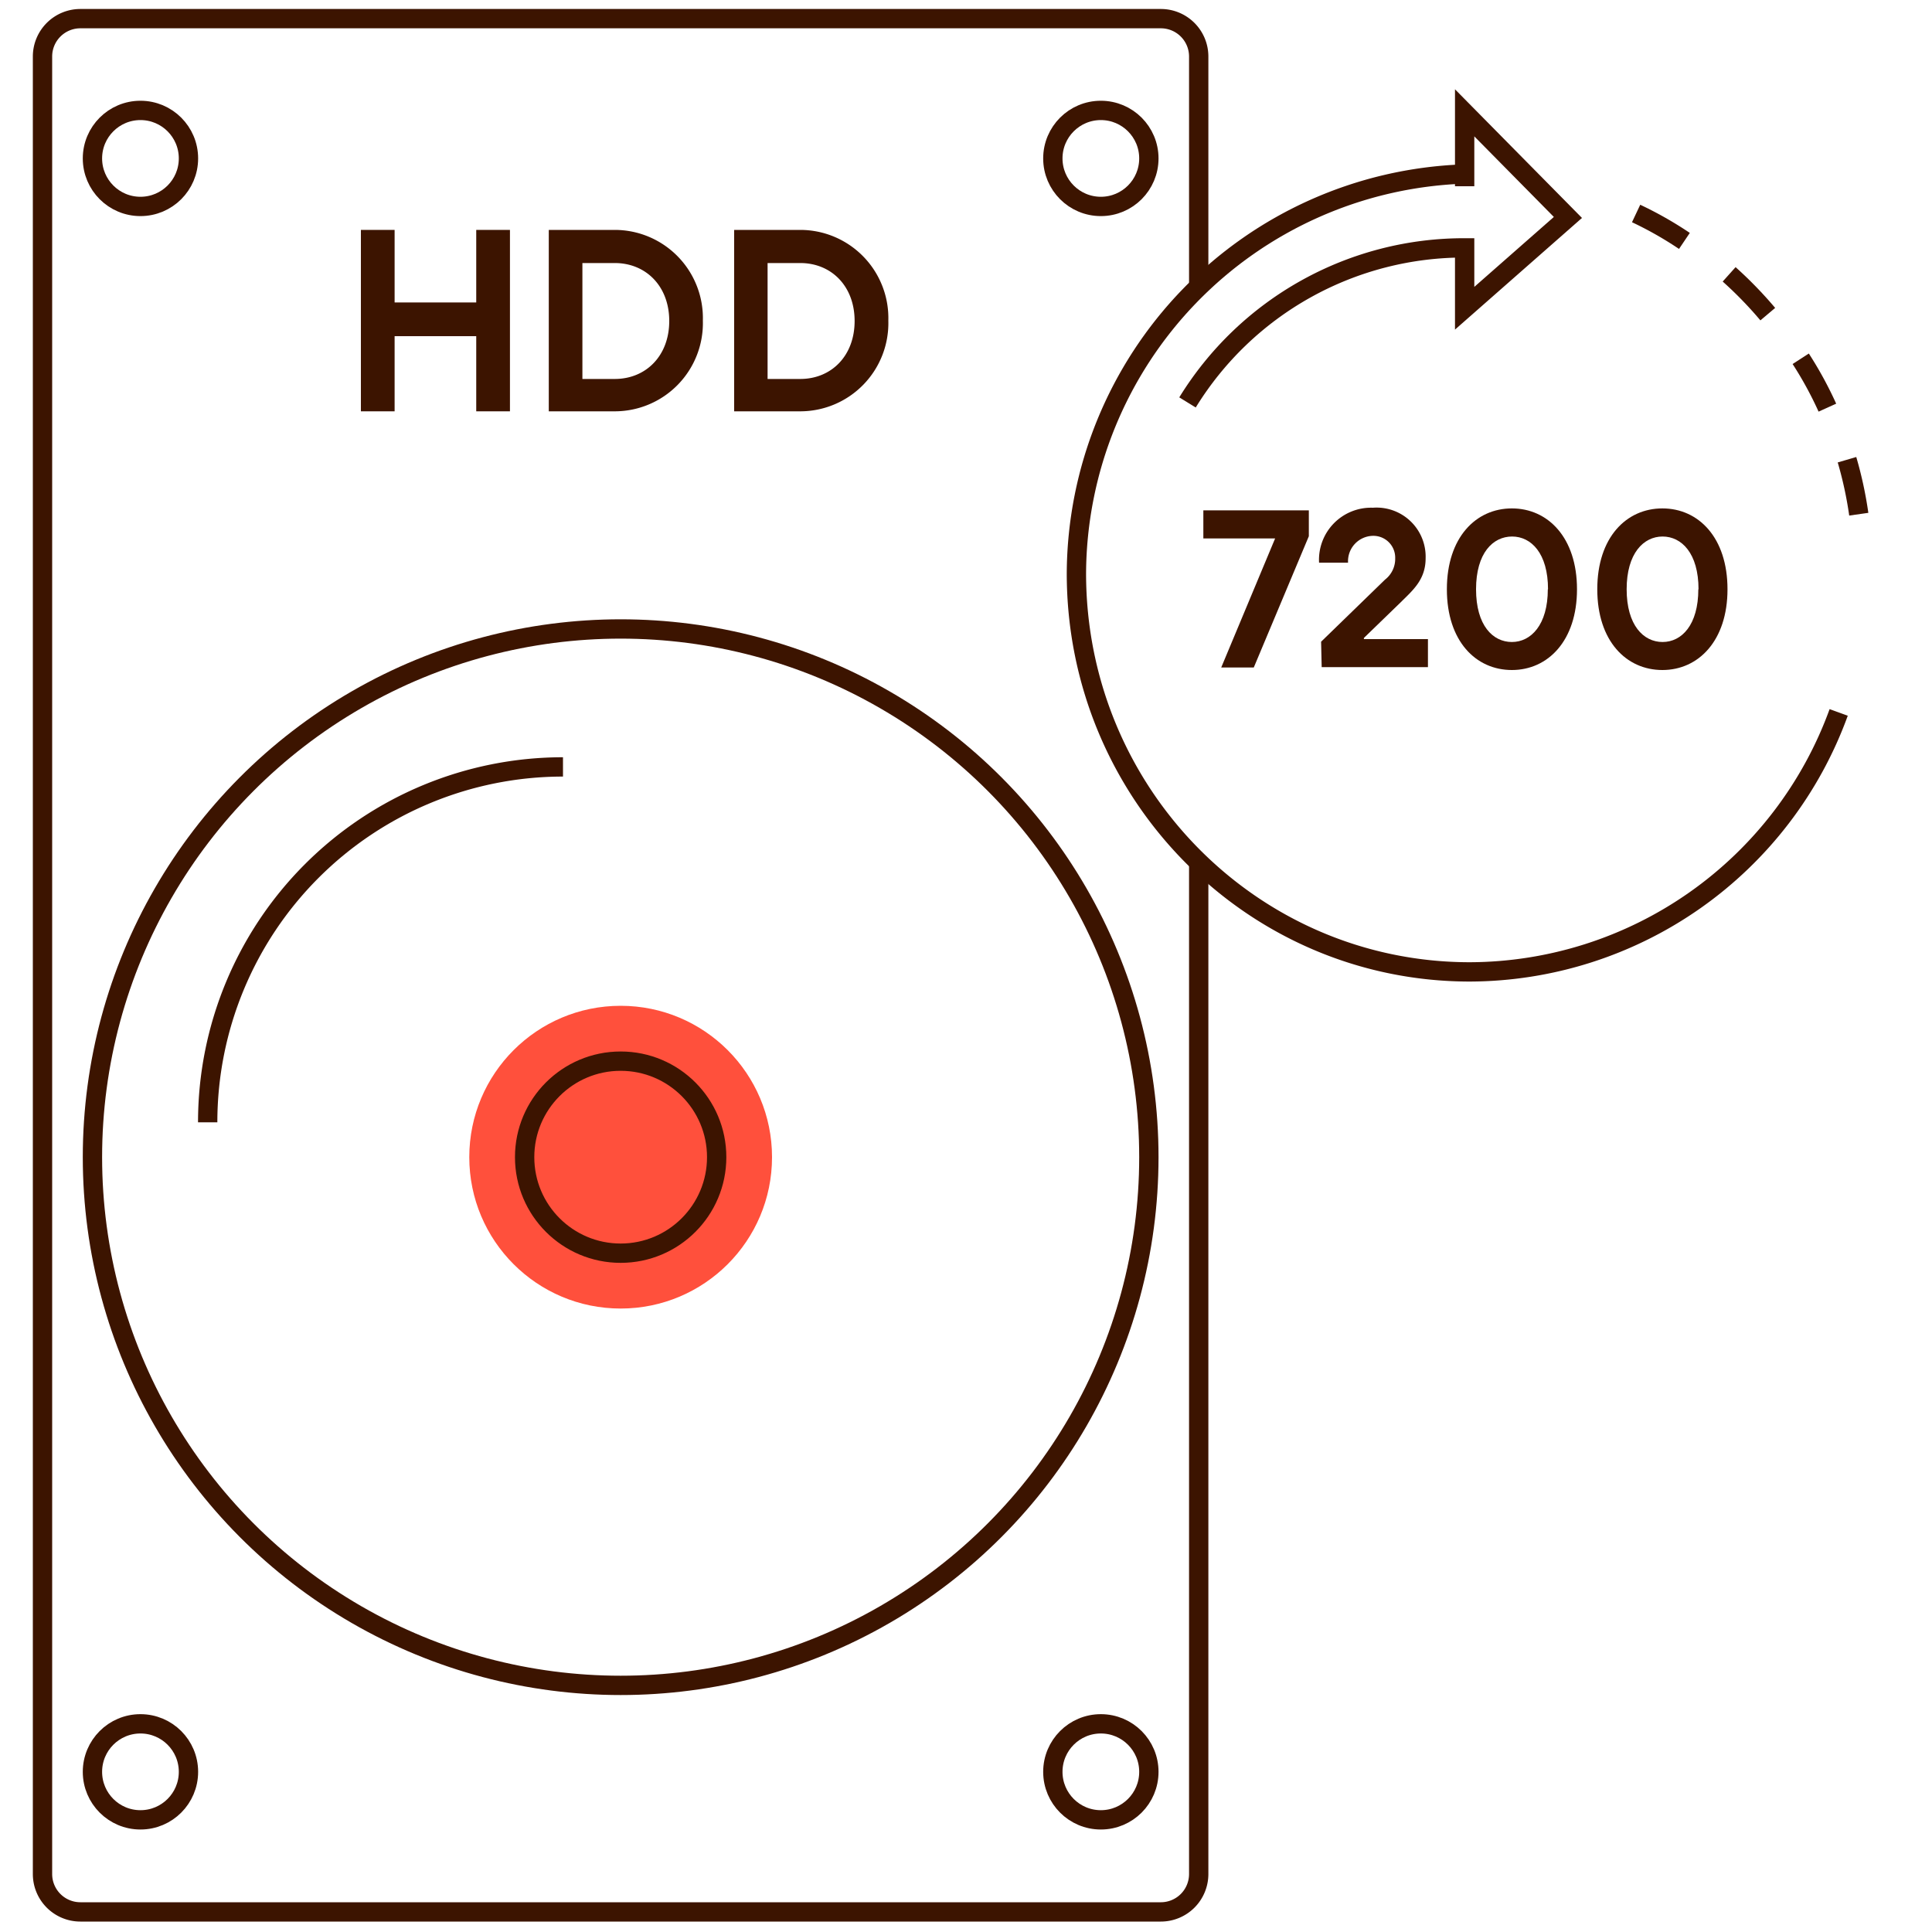 <svg id="Warstwa_1" data-name="Warstwa 1" xmlns="http://www.w3.org/2000/svg" viewBox="0 0 200 200"><defs><style>.cls-1{fill:#3c1400;}.cls-2,.cls-4{fill:none;stroke:#3c1400;stroke-width:2px;}.cls-3{fill:#ff503c;}.cls-4{stroke-miterlimit:10;}</style></defs><path class="cls-1" d="M132,55.74h-7.43V52.83h10.92v2.68l-5.7,13.59h-3.37Z"/><path class="cls-1" d="M136.76,66.43,143.38,60a2.71,2.71,0,0,0,1.05-2.21,2.26,2.26,0,0,0-2.33-2.32,2.63,2.63,0,0,0-2.55,2.78h-3a5.39,5.39,0,0,1,5.57-5.69,5.08,5.08,0,0,1,5.46,5.23c0,2.23-1.34,3.32-2.55,4.53l-3.84,3.72v.12h6.63v2.9h-11Z"/><path class="cls-1" d="M163.25,61c0,5.32-3,8.36-6.74,8.36s-6.73-3-6.73-8.36,3-8.37,6.73-8.37S163.25,55.65,163.25,61Zm-3,0c0-3.72-1.74-5.46-3.72-5.46S152.8,57.25,152.8,61s1.74,5.46,3.71,5.46S160.23,64.69,160.23,61Z"/><path class="cls-1" d="M178.83,61c0,5.32-3,8.36-6.74,8.36s-6.74-3-6.74-8.36,3-8.37,6.74-8.37S178.83,55.65,178.83,61Zm-3,0c0-3.72-1.75-5.46-3.72-5.46s-3.72,1.74-3.72,5.46,1.74,5.46,3.72,5.46S175.81,64.69,175.81,61Z"/><path class="cls-2" d="M151.62,19.28v-7.6l10.69,10.83-10.69,9.4V25.66a33.6,33.6,0,0,0-28.69,16"/><path class="cls-2" d="M183,32.52a41.16,41.16,0,0,0-4-4.12"/><path class="cls-2" d="M192.42,53.23a40.18,40.18,0,0,0-1.22-5.64"/><path class="cls-2" d="M189.17,42.2a38.7,38.7,0,0,0-2.76-5.06"/><path class="cls-2" d="M174.37,24.94a37.87,37.87,0,0,0-5-2.84"/><path class="cls-2" d="M190.34,73.75a40.77,40.77,0,0,1-38.18,26.86c-22.5,0-40.73-18.47-40.73-41.26a41.57,41.57,0,0,1,40-41.33"/><path class="cls-1" d="M37.36,23.8h3.49v7.51H49.3V23.8h3.49V42.58H49.3V34.8H40.85v7.78H37.36Z"/><path class="cls-1" d="M56.81,23.8h6.83a9.13,9.13,0,0,1,9.12,9.39,9.13,9.13,0,0,1-9.12,9.39H56.81Zm6.83,15.43c3.22,0,5.64-2.39,5.64-6s-2.42-6-5.64-6H60.29V39.23Z"/><path class="cls-1" d="M76,23.8h6.84a9.13,9.13,0,0,1,9.12,9.39,9.13,9.13,0,0,1-9.12,9.39H76Zm6.84,15.43c3.22,0,5.63-2.39,5.63-6s-2.41-6-5.63-6H79.46V39.23Z"/><circle class="cls-3" cx="64.25" cy="119.79" r="15.67"/><path class="cls-4" d="M124.09,89.25V194a3.92,3.92,0,0,1-3.92,3.92H8.32A3.92,3.92,0,0,1,4.4,194V5.85A3.92,3.92,0,0,1,8.32,1.93H120.17a3.92,3.92,0,0,1,3.92,3.92V29.29"/><circle id="Ellipse_28" data-name="Ellipse 28" class="cls-4" cx="14.54" cy="183.42" r="4.97"/><circle id="Ellipse_29" data-name="Ellipse 29" class="cls-4" cx="113.96" cy="183.42" r="4.97"/><circle id="Ellipse_30" data-name="Ellipse 30" class="cls-4" cx="113.96" cy="16.4" r="4.97"/><circle id="Ellipse_31" data-name="Ellipse 31" class="cls-4" cx="14.54" cy="16.4" r="4.97"/><circle id="Ellipse_32" data-name="Ellipse 32" class="cls-4" cx="64.25" cy="119.79" r="54.68"/><circle id="Ellipse_33" data-name="Ellipse 33" class="cls-4" cx="64.25" cy="119.79" r="9.94"/><path id="Path_225" data-name="Path 225" class="cls-4" d="M21.5,116.18A36.79,36.79,0,0,1,58.28,79.39"/></svg>